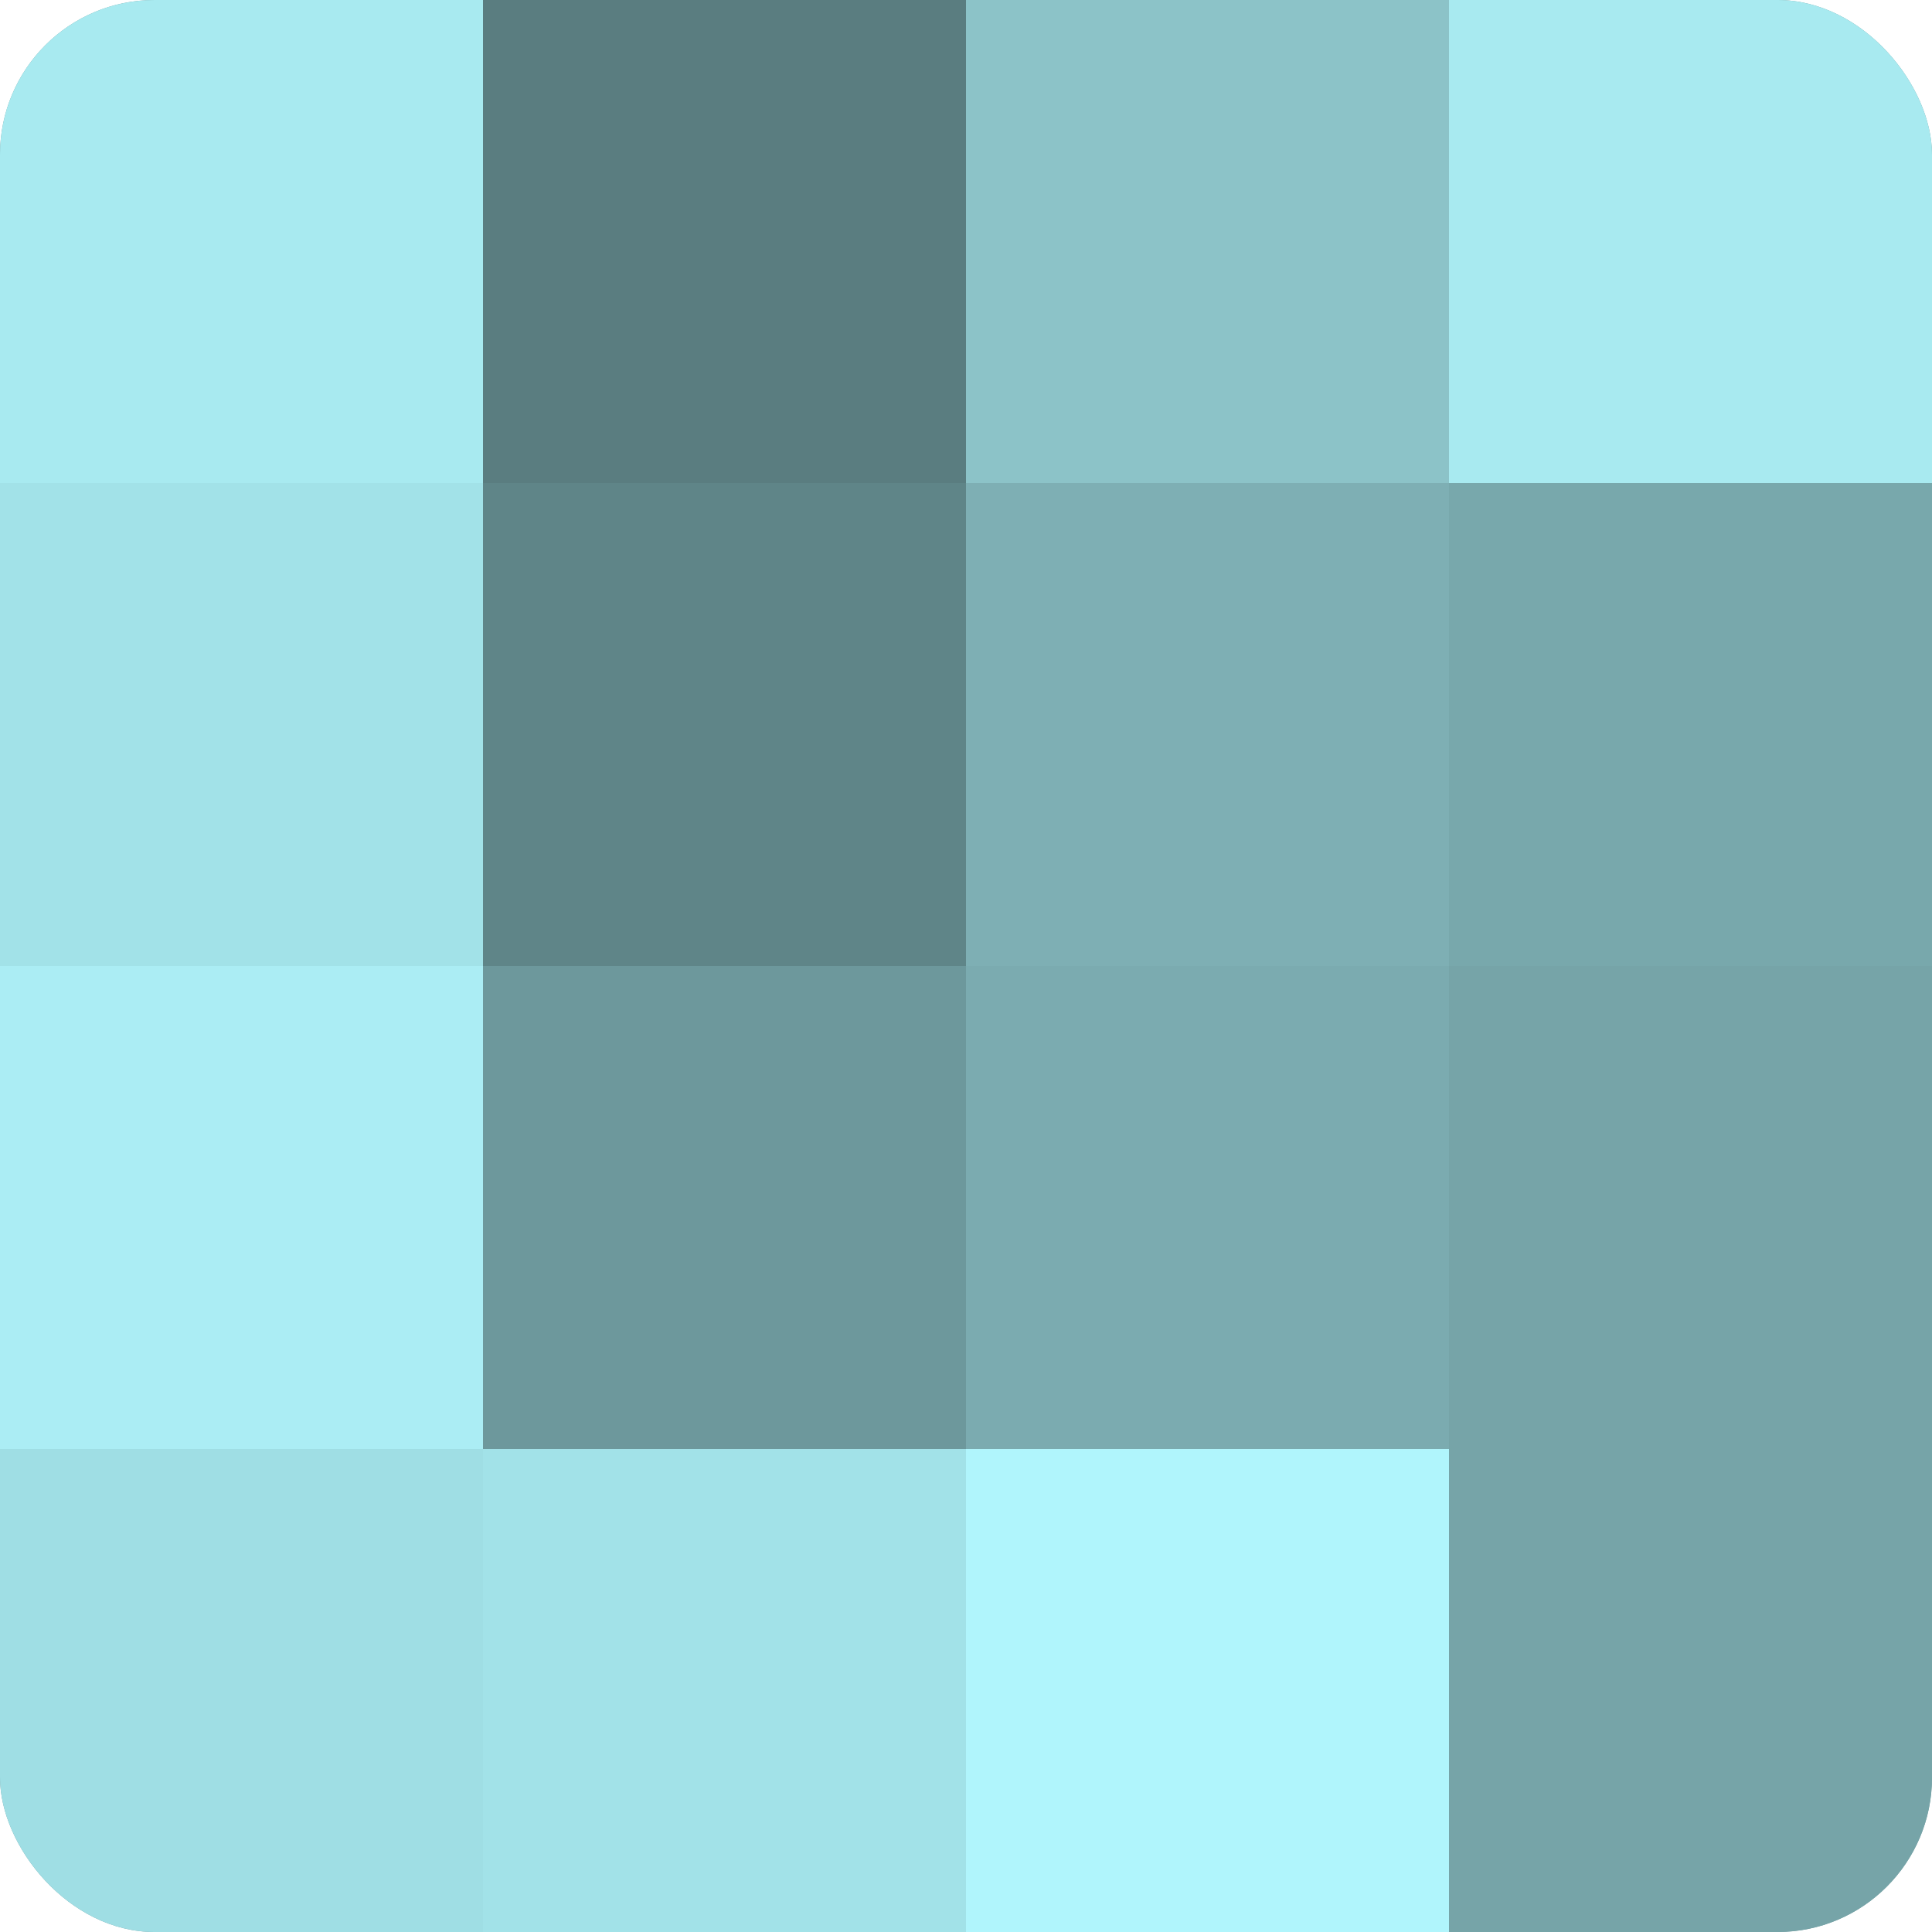 <?xml version="1.0" encoding="UTF-8"?>
<svg xmlns="http://www.w3.org/2000/svg" width="60" height="60" viewBox="0 0 100 100" preserveAspectRatio="xMidYMid meet"><defs><clipPath id="c" width="100" height="100"><rect width="100" height="100" rx="8" ry="8"/></clipPath></defs><g clip-path="url(#c)"><rect width="100" height="100" fill="#709ca0"/><rect width="25" height="25" fill="#a8eaf0"/><rect y="25" width="25" height="25" fill="#a2e2e8"/><rect y="50" width="25" height="25" fill="#abedf4"/><rect y="75" width="25" height="25" fill="#9fdee4"/><rect x="25" width="25" height="25" fill="#5a7d80"/><rect x="25" y="25" width="25" height="25" fill="#5f8588"/><rect x="25" y="50" width="25" height="25" fill="#6d989c"/><rect x="25" y="75" width="25" height="25" fill="#a2e2e8"/><rect x="50" width="25" height="25" fill="#8cc3c8"/><rect x="50" y="25" width="25" height="25" fill="#7eafb4"/><rect x="50" y="50" width="25" height="25" fill="#7babb0"/><rect x="50" y="75" width="25" height="25" fill="#b0f5fc"/><rect x="75" width="25" height="25" fill="#a8eaf0"/><rect x="75" y="25" width="25" height="25" fill="#78a8ac"/><rect x="75" y="50" width="25" height="25" fill="#76a4a8"/><rect x="75" y="75" width="25" height="25" fill="#76a4a8"/></g></svg>
